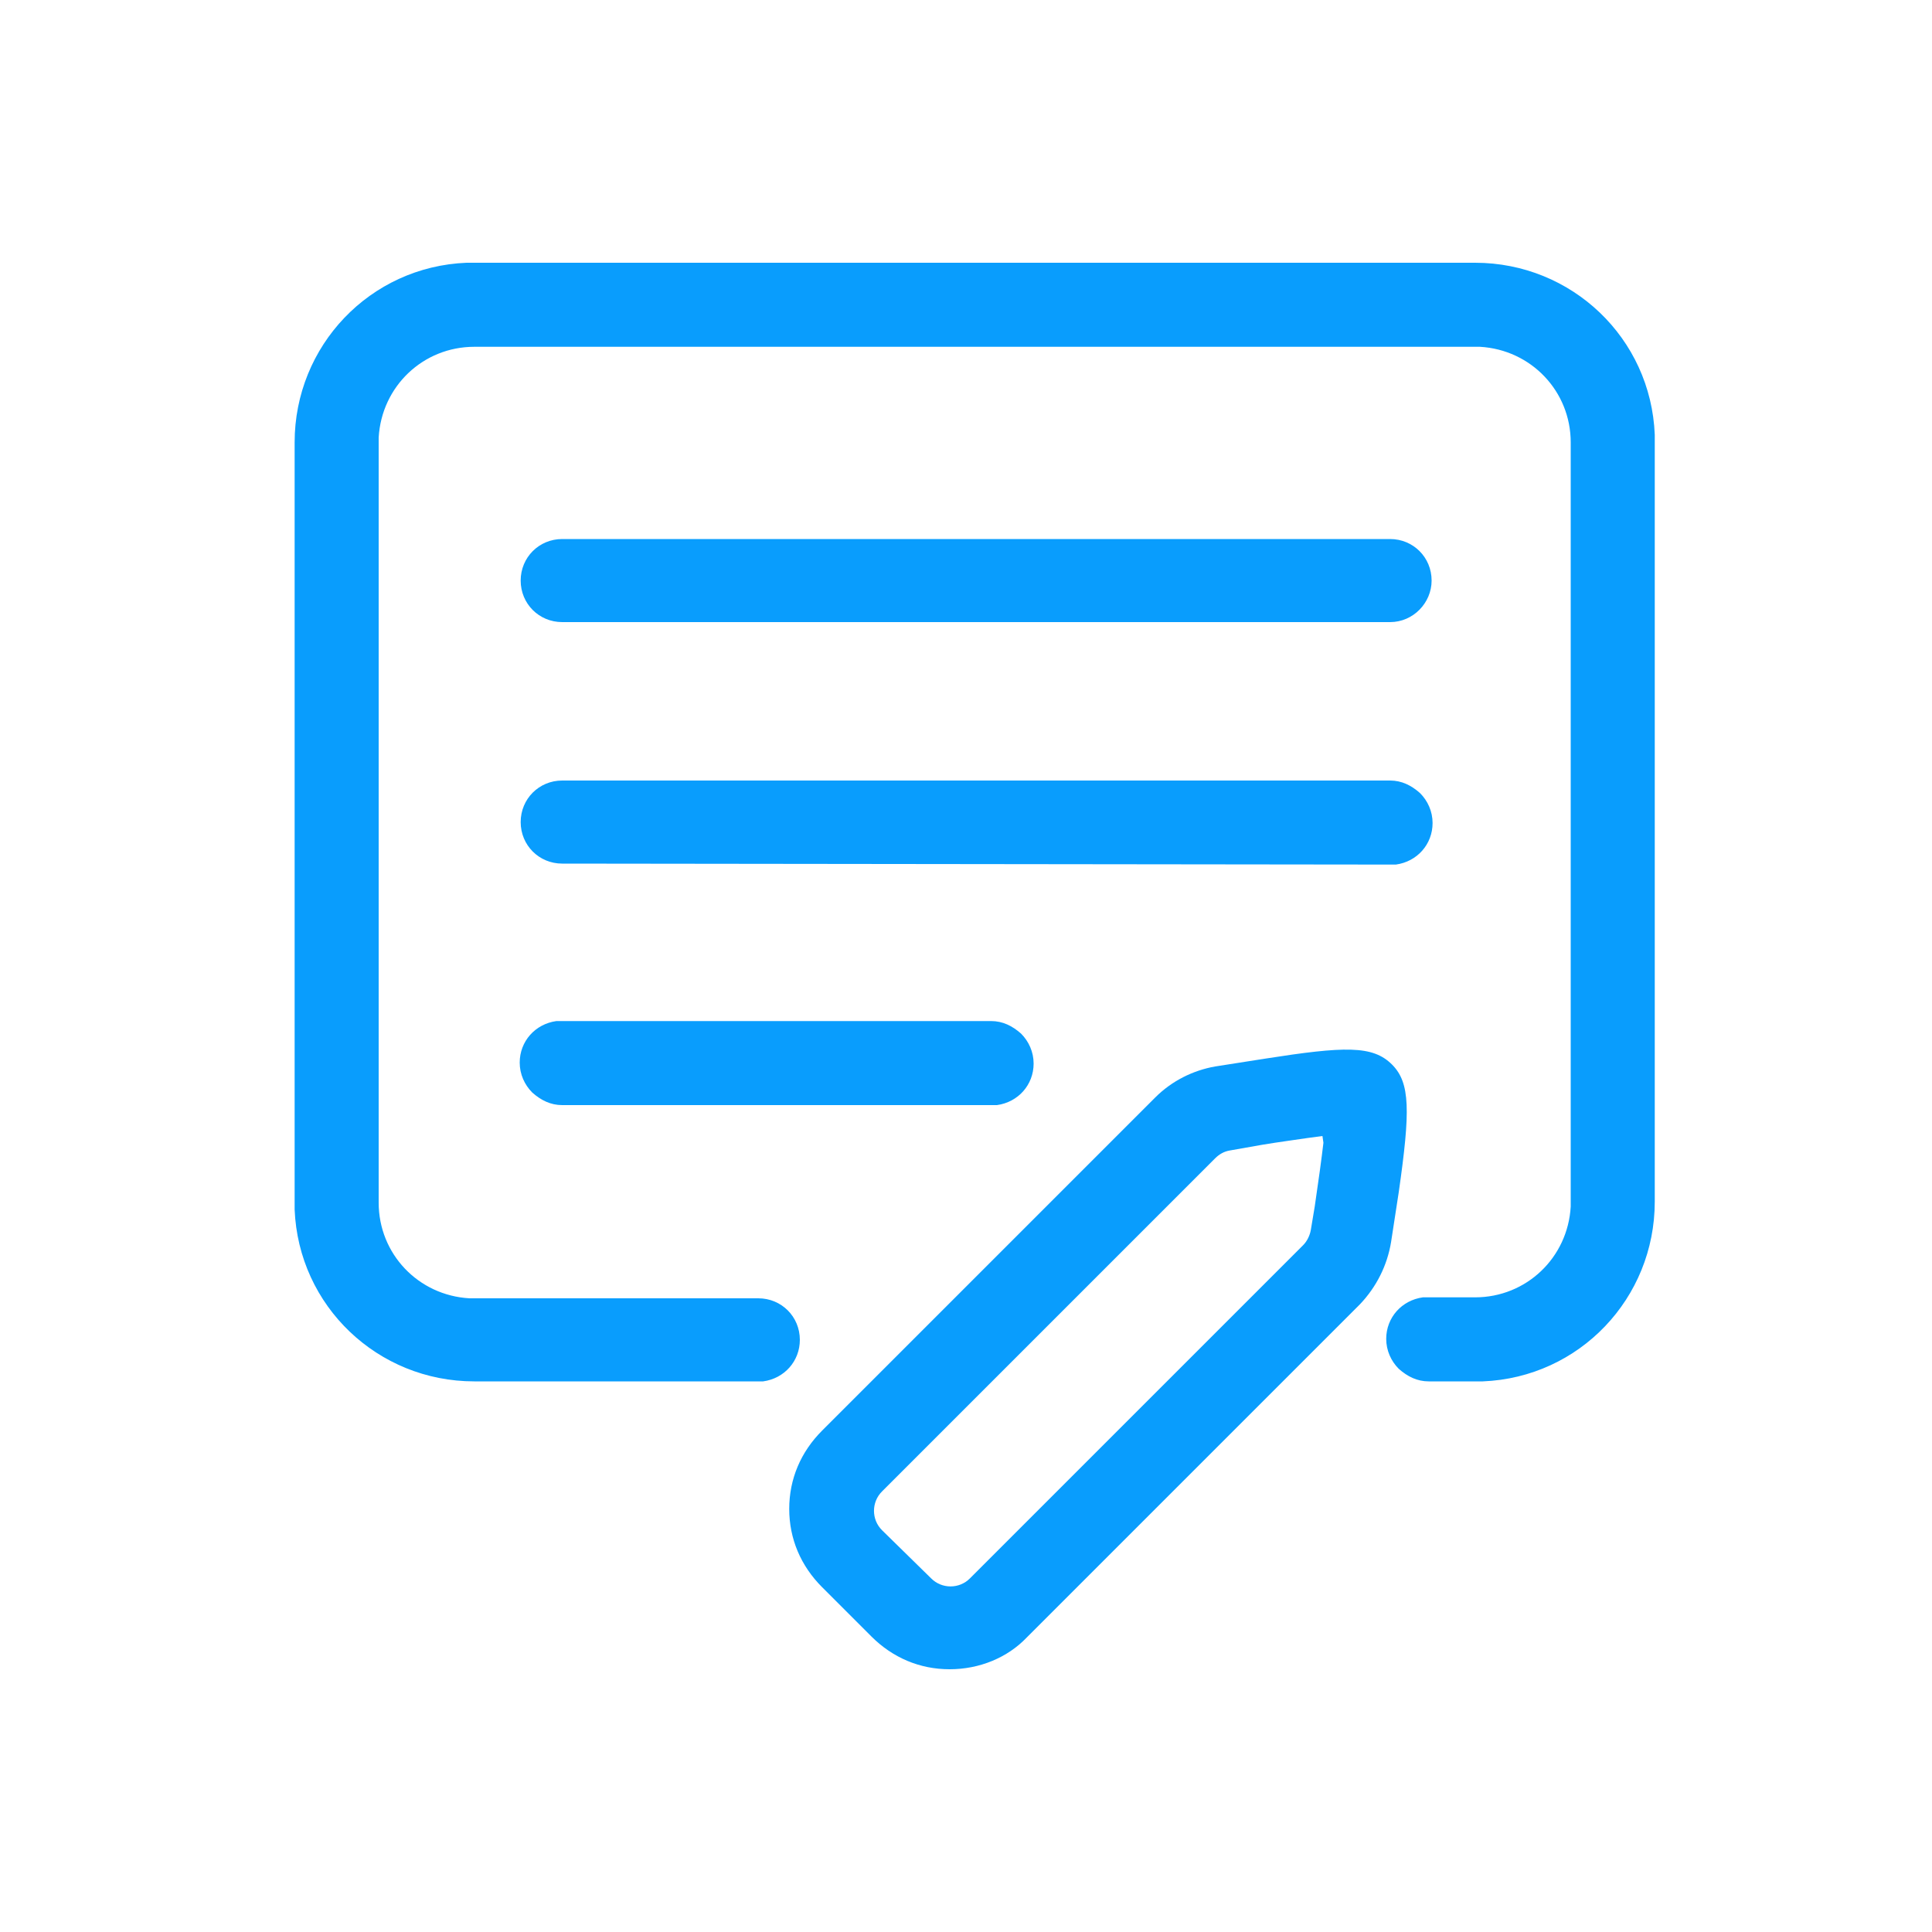 <?xml version="1.0" encoding="utf-8"?>
<!-- Generator: Adobe Illustrator 25.4.1, SVG Export Plug-In . SVG Version: 6.00 Build 0)  -->
<svg version="1.1" id="Layer_1" xmlns="http://www.w3.org/2000/svg" xmlns:xlink="http://www.w3.org/1999/xlink" x="0px" y="0px"
	 viewBox="0 0 200 200" style="enable-background:new 0 0 200 200;" xml:space="preserve">
<style type="text/css">
	.st0{fill:#099DFD;}
</style>
<g>
	<path class="st0" d="M58.2,89.4l85.8,0.1h0.5c2.2-0.3,3.8-2.1,3.8-4.3c0-1.2-0.5-2.3-1.3-3.1c-0.9-0.8-1.9-1.3-3.1-1.3H58.2
		c-2.4,0-4.3,1.9-4.3,4.3C53.9,87.5,55.8,89.4,58.2,89.4z"/>
	<path class="st0" d="M144.8,123.4c1.2-8.4,1.2-11.3-0.7-13.2c-2-2-4.9-1.9-13.2-0.6l-5.1,0.8c-2.3,0.4-4.5,1.5-6.2,3.2l-34.5,34.5
		c-2.2,2.2-3.4,5-3.4,8.1c0,3.1,1.2,5.9,3.4,8.1l5.1,5.1c2.2,2.2,5,3.4,8.1,3.4c3.1,0,6-1.2,8-3.3l34.5-34.5c1.7-1.8,2.8-4,3.2-6.4
		L144.8,123.4z M137,118.3c-0.2,1.7-0.5,3.9-0.9,6.6l-0.4,2.4c-0.1,0.6-0.4,1.2-0.8,1.6l-34.5,34.5c-1.1,1.1-2.9,1.1-4,0l-5.1-5
		c-1.1-1.1-1.1-2.9,0-4l34.5-34.5c0.4-0.4,0.9-0.7,1.5-0.8l3.4-0.6c1.8-0.3,3.4-0.5,4.7-0.7l1.5-0.2L137,118.3z"/>
	<path class="st0" d="M152.7,27.2H49.1h-0.8c-10,0.4-17.8,8.6-17.8,18.6v78.6v0.8c0.4,10,8.6,17.8,18.6,17.8h29.4H79
		c2.2-0.3,3.8-2.1,3.8-4.3c0-2.4-1.9-4.3-4.3-4.3H49.2h-0.6c-5.3-0.3-9.4-4.6-9.4-9.9V45.9v-0.6c0.3-5.3,4.6-9.4,9.9-9.4h103.5h0.6
		c5.3,0.3,9.4,4.6,9.4,9.9v78.5v0.6c-0.3,5.3-4.6,9.4-9.9,9.4h-4.9h-0.5c-2.2,0.3-3.8,2.1-3.8,4.3c0,1.2,0.5,2.3,1.3,3.1
		c0.9,0.8,1.9,1.3,3.1,1.3h4.8h0.8c10-0.4,17.8-8.6,17.8-18.6V45.8V45C170.9,35,162.7,27.2,152.7,27.2z"/>
	<path class="st0" d="M58.2,64.4h85.7c2.4,0,4.3-2,4.3-4.3c0-2.4-1.9-4.3-4.3-4.3H58.2c-2.4,0-4.3,1.9-4.3,4.3
		C53.9,62.5,55.8,64.4,58.2,64.4z"/>
	<path class="st0" d="M55.1,113.1c0.9,0.8,1.9,1.3,3.1,1.3h44.5h0.5c2.2-0.3,3.8-2.1,3.8-4.3c0-1.2-0.5-2.3-1.3-3.1
		c-0.9-0.8-1.9-1.3-3.1-1.3H58.1h-0.5c-2.2,0.3-3.8,2.1-3.8,4.3C53.8,111.2,54.3,112.3,55.1,113.1z"/>
</g>
</svg>
